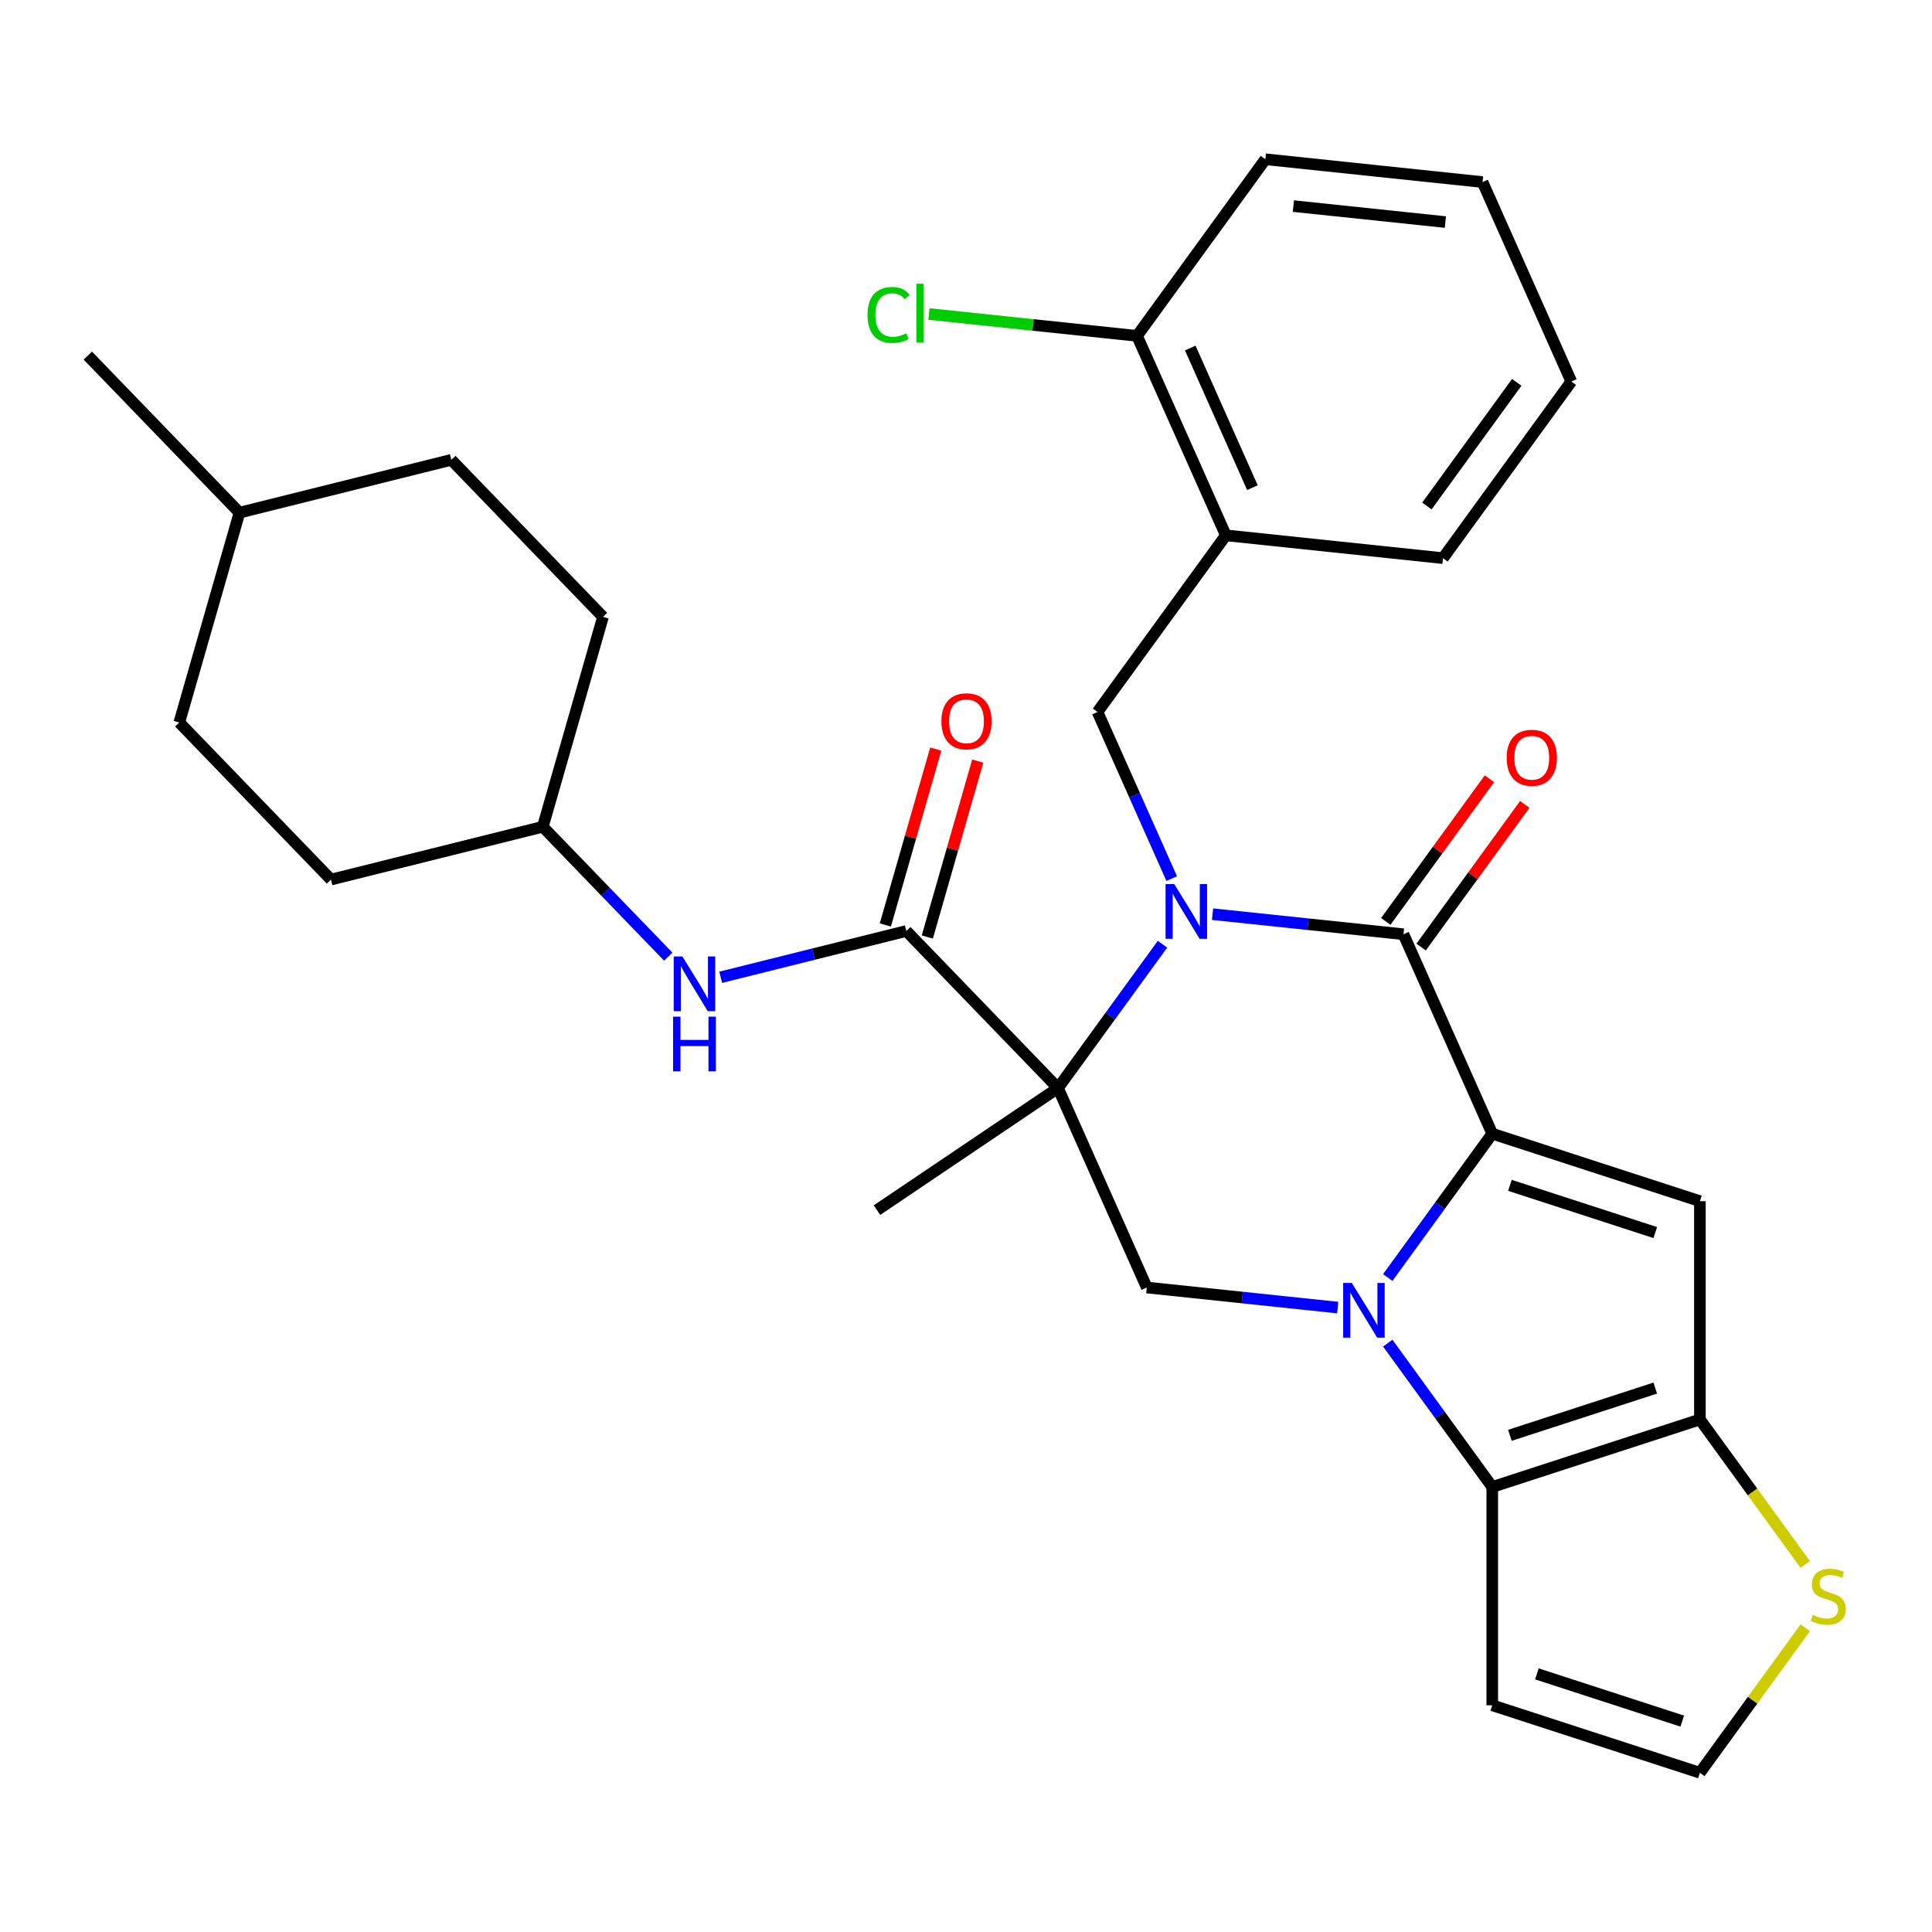 <?xml version='1.0' encoding='iso-8859-1'?>
<svg version='1.1' baseProfile='full'
              xmlns='http://www.w3.org/2000/svg'
                      xmlns:rdkit='http://www.rdkit.org/xml'
                      xmlns:xlink='http://www.w3.org/1999/xlink'
                  xml:space='preserve'
width='1000px' height='1000px' viewBox='0 0 1000 1000'>
<!-- END OF HEADER -->
<rect style='opacity:1.0;fill:#FFFFFF;stroke:none' width='1000' height='1000' x='0' y='0'> </rect>
<path class='bond-2' d='M 601.697,488.733 L 574.656,525.953' style='fill:none;fill-rule:evenodd;stroke:#0000FF;stroke-width:6px;stroke-linecap:butt;stroke-linejoin:miter;stroke-opacity:1' />
<path class='bond-2' d='M 574.656,525.953 L 547.614,563.173' style='fill:none;fill-rule:evenodd;stroke:#000000;stroke-width:6px;stroke-linecap:butt;stroke-linejoin:miter;stroke-opacity:1' />
<path class='bond-3' d='M 627.603,473.174 L 677.015,478.367' style='fill:none;fill-rule:evenodd;stroke:#0000FF;stroke-width:6px;stroke-linecap:butt;stroke-linejoin:miter;stroke-opacity:1' />
<path class='bond-3' d='M 677.015,478.367 L 726.426,483.561' style='fill:none;fill-rule:evenodd;stroke:#000000;stroke-width:6px;stroke-linecap:butt;stroke-linejoin:miter;stroke-opacity:1' />
<path class='bond-9' d='M 606.476,454.763 L 587.275,411.637' style='fill:none;fill-rule:evenodd;stroke:#0000FF;stroke-width:6px;stroke-linecap:butt;stroke-linejoin:miter;stroke-opacity:1' />
<path class='bond-9' d='M 587.275,411.637 L 568.074,368.511' style='fill:none;fill-rule:evenodd;stroke:#000000;stroke-width:6px;stroke-linecap:butt;stroke-linejoin:miter;stroke-opacity:1' />
<path class='bond-0' d='M 718.307,661.238 L 745.349,624.018' style='fill:none;fill-rule:evenodd;stroke:#0000FF;stroke-width:6px;stroke-linecap:butt;stroke-linejoin:miter;stroke-opacity:1' />
<path class='bond-0' d='M 745.349,624.018 L 772.391,586.798' style='fill:none;fill-rule:evenodd;stroke:#000000;stroke-width:6px;stroke-linecap:butt;stroke-linejoin:miter;stroke-opacity:1' />
<path class='bond-5' d='M 718.307,695.208 L 745.349,732.428' style='fill:none;fill-rule:evenodd;stroke:#0000FF;stroke-width:6px;stroke-linecap:butt;stroke-linejoin:miter;stroke-opacity:1' />
<path class='bond-5' d='M 745.349,732.428 L 772.391,769.648' style='fill:none;fill-rule:evenodd;stroke:#000000;stroke-width:6px;stroke-linecap:butt;stroke-linejoin:miter;stroke-opacity:1' />
<path class='bond-31' d='M 692.401,676.797 L 642.99,671.604' style='fill:none;fill-rule:evenodd;stroke:#0000FF;stroke-width:6px;stroke-linecap:butt;stroke-linejoin:miter;stroke-opacity:1' />
<path class='bond-31' d='M 642.99,671.604 L 593.578,666.411' style='fill:none;fill-rule:evenodd;stroke:#000000;stroke-width:6px;stroke-linecap:butt;stroke-linejoin:miter;stroke-opacity:1' />
<path class='bond-1' d='M 772.391,586.798 L 726.426,483.561' style='fill:none;fill-rule:evenodd;stroke:#000000;stroke-width:6px;stroke-linecap:butt;stroke-linejoin:miter;stroke-opacity:1' />
<path class='bond-4' d='M 772.391,586.798 L 879.867,621.719' style='fill:none;fill-rule:evenodd;stroke:#000000;stroke-width:6px;stroke-linecap:butt;stroke-linejoin:miter;stroke-opacity:1' />
<path class='bond-4' d='M 781.528,613.532 L 856.762,637.977' style='fill:none;fill-rule:evenodd;stroke:#000000;stroke-width:6px;stroke-linecap:butt;stroke-linejoin:miter;stroke-opacity:1' />
<path class='bond-7' d='M 547.614,563.173 L 469.112,481.882' style='fill:none;fill-rule:evenodd;stroke:#000000;stroke-width:6px;stroke-linecap:butt;stroke-linejoin:miter;stroke-opacity:1' />
<path class='bond-8' d='M 547.614,563.173 L 593.578,666.411' style='fill:none;fill-rule:evenodd;stroke:#000000;stroke-width:6px;stroke-linecap:butt;stroke-linejoin:miter;stroke-opacity:1' />
<path class='bond-18' d='M 547.614,563.173 L 453.926,626.366' style='fill:none;fill-rule:evenodd;stroke:#000000;stroke-width:6px;stroke-linecap:butt;stroke-linejoin:miter;stroke-opacity:1' />
<path class='bond-15' d='M 735.569,490.203 L 762.393,453.283' style='fill:none;fill-rule:evenodd;stroke:#000000;stroke-width:6px;stroke-linecap:butt;stroke-linejoin:miter;stroke-opacity:1' />
<path class='bond-15' d='M 762.393,453.283 L 789.217,416.363' style='fill:none;fill-rule:evenodd;stroke:#FF0000;stroke-width:6px;stroke-linecap:butt;stroke-linejoin:miter;stroke-opacity:1' />
<path class='bond-15' d='M 717.284,476.918 L 744.108,439.998' style='fill:none;fill-rule:evenodd;stroke:#000000;stroke-width:6px;stroke-linecap:butt;stroke-linejoin:miter;stroke-opacity:1' />
<path class='bond-15' d='M 744.108,439.998 L 770.932,403.078' style='fill:none;fill-rule:evenodd;stroke:#FF0000;stroke-width:6px;stroke-linecap:butt;stroke-linejoin:miter;stroke-opacity:1' />
<path class='bond-6' d='M 879.867,621.719 L 879.867,734.727' style='fill:none;fill-rule:evenodd;stroke:#000000;stroke-width:6px;stroke-linecap:butt;stroke-linejoin:miter;stroke-opacity:1' />
<path class='bond-12' d='M 772.391,769.648 L 772.391,882.656' style='fill:none;fill-rule:evenodd;stroke:#000000;stroke-width:6px;stroke-linecap:butt;stroke-linejoin:miter;stroke-opacity:1' />
<path class='bond-32' d='M 772.391,769.648 L 879.867,734.727' style='fill:none;fill-rule:evenodd;stroke:#000000;stroke-width:6px;stroke-linecap:butt;stroke-linejoin:miter;stroke-opacity:1' />
<path class='bond-32' d='M 781.528,742.915 L 856.762,718.47' style='fill:none;fill-rule:evenodd;stroke:#000000;stroke-width:6px;stroke-linecap:butt;stroke-linejoin:miter;stroke-opacity:1' />
<path class='bond-11' d='M 879.867,734.727 L 907.127,772.247' style='fill:none;fill-rule:evenodd;stroke:#000000;stroke-width:6px;stroke-linecap:butt;stroke-linejoin:miter;stroke-opacity:1' />
<path class='bond-11' d='M 907.127,772.247 L 934.386,809.766' style='fill:none;fill-rule:evenodd;stroke:#CCCC00;stroke-width:6px;stroke-linecap:butt;stroke-linejoin:miter;stroke-opacity:1' />
<path class='bond-13' d='M 469.112,481.882 L 421.069,493.861' style='fill:none;fill-rule:evenodd;stroke:#000000;stroke-width:6px;stroke-linecap:butt;stroke-linejoin:miter;stroke-opacity:1' />
<path class='bond-13' d='M 421.069,493.861 L 373.026,505.839' style='fill:none;fill-rule:evenodd;stroke:#0000FF;stroke-width:6px;stroke-linecap:butt;stroke-linejoin:miter;stroke-opacity:1' />
<path class='bond-16' d='M 479.975,484.997 L 493.028,439.475' style='fill:none;fill-rule:evenodd;stroke:#000000;stroke-width:6px;stroke-linecap:butt;stroke-linejoin:miter;stroke-opacity:1' />
<path class='bond-16' d='M 493.028,439.475 L 506.082,393.953' style='fill:none;fill-rule:evenodd;stroke:#FF0000;stroke-width:6px;stroke-linecap:butt;stroke-linejoin:miter;stroke-opacity:1' />
<path class='bond-16' d='M 458.249,478.767 L 471.302,433.245' style='fill:none;fill-rule:evenodd;stroke:#000000;stroke-width:6px;stroke-linecap:butt;stroke-linejoin:miter;stroke-opacity:1' />
<path class='bond-16' d='M 471.302,433.245 L 484.356,387.723' style='fill:none;fill-rule:evenodd;stroke:#FF0000;stroke-width:6px;stroke-linecap:butt;stroke-linejoin:miter;stroke-opacity:1' />
<path class='bond-10' d='M 568.074,368.511 L 634.498,277.085' style='fill:none;fill-rule:evenodd;stroke:#000000;stroke-width:6px;stroke-linecap:butt;stroke-linejoin:miter;stroke-opacity:1' />
<path class='bond-17' d='M 634.498,277.085 L 588.533,173.848' style='fill:none;fill-rule:evenodd;stroke:#000000;stroke-width:6px;stroke-linecap:butt;stroke-linejoin:miter;stroke-opacity:1' />
<path class='bond-17' d='M 648.251,252.407 L 616.076,180.141' style='fill:none;fill-rule:evenodd;stroke:#000000;stroke-width:6px;stroke-linecap:butt;stroke-linejoin:miter;stroke-opacity:1' />
<path class='bond-26' d='M 634.498,277.085 L 746.886,288.898' style='fill:none;fill-rule:evenodd;stroke:#000000;stroke-width:6px;stroke-linecap:butt;stroke-linejoin:miter;stroke-opacity:1' />
<path class='bond-14' d='M 934.386,842.538 L 907.127,880.058' style='fill:none;fill-rule:evenodd;stroke:#CCCC00;stroke-width:6px;stroke-linecap:butt;stroke-linejoin:miter;stroke-opacity:1' />
<path class='bond-14' d='M 907.127,880.058 L 879.867,917.577' style='fill:none;fill-rule:evenodd;stroke:#000000;stroke-width:6px;stroke-linecap:butt;stroke-linejoin:miter;stroke-opacity:1' />
<path class='bond-34' d='M 772.391,882.656 L 879.867,917.577' style='fill:none;fill-rule:evenodd;stroke:#000000;stroke-width:6px;stroke-linecap:butt;stroke-linejoin:miter;stroke-opacity:1' />
<path class='bond-34' d='M 795.497,866.399 L 870.73,890.844' style='fill:none;fill-rule:evenodd;stroke:#000000;stroke-width:6px;stroke-linecap:butt;stroke-linejoin:miter;stroke-opacity:1' />
<path class='bond-19' d='M 345.896,495.174 L 313.428,461.552' style='fill:none;fill-rule:evenodd;stroke:#0000FF;stroke-width:6px;stroke-linecap:butt;stroke-linejoin:miter;stroke-opacity:1' />
<path class='bond-19' d='M 313.428,461.552 L 280.96,427.93' style='fill:none;fill-rule:evenodd;stroke:#000000;stroke-width:6px;stroke-linecap:butt;stroke-linejoin:miter;stroke-opacity:1' />
<path class='bond-20' d='M 588.533,173.848 L 534.672,168.187' style='fill:none;fill-rule:evenodd;stroke:#000000;stroke-width:6px;stroke-linecap:butt;stroke-linejoin:miter;stroke-opacity:1' />
<path class='bond-20' d='M 534.672,168.187 L 480.81,162.526' style='fill:none;fill-rule:evenodd;stroke:#00CC00;stroke-width:6px;stroke-linecap:butt;stroke-linejoin:miter;stroke-opacity:1' />
<path class='bond-27' d='M 588.533,173.848 L 654.958,82.423' style='fill:none;fill-rule:evenodd;stroke:#000000;stroke-width:6px;stroke-linecap:butt;stroke-linejoin:miter;stroke-opacity:1' />
<path class='bond-21' d='M 280.96,427.93 L 171.309,455.269' style='fill:none;fill-rule:evenodd;stroke:#000000;stroke-width:6px;stroke-linecap:butt;stroke-linejoin:miter;stroke-opacity:1' />
<path class='bond-22' d='M 280.96,427.93 L 312.109,319.301' style='fill:none;fill-rule:evenodd;stroke:#000000;stroke-width:6px;stroke-linecap:butt;stroke-linejoin:miter;stroke-opacity:1' />
<path class='bond-24' d='M 171.309,455.269 L 92.807,373.979' style='fill:none;fill-rule:evenodd;stroke:#000000;stroke-width:6px;stroke-linecap:butt;stroke-linejoin:miter;stroke-opacity:1' />
<path class='bond-23' d='M 312.109,319.301 L 233.607,238.01' style='fill:none;fill-rule:evenodd;stroke:#000000;stroke-width:6px;stroke-linecap:butt;stroke-linejoin:miter;stroke-opacity:1' />
<path class='bond-25' d='M 233.607,238.01 L 123.956,265.349' style='fill:none;fill-rule:evenodd;stroke:#000000;stroke-width:6px;stroke-linecap:butt;stroke-linejoin:miter;stroke-opacity:1' />
<path class='bond-35' d='M 92.807,373.979 L 123.956,265.349' style='fill:none;fill-rule:evenodd;stroke:#000000;stroke-width:6px;stroke-linecap:butt;stroke-linejoin:miter;stroke-opacity:1' />
<path class='bond-28' d='M 123.956,265.349 L 45.455,184.058' style='fill:none;fill-rule:evenodd;stroke:#000000;stroke-width:6px;stroke-linecap:butt;stroke-linejoin:miter;stroke-opacity:1' />
<path class='bond-29' d='M 746.886,288.898 L 813.311,197.473' style='fill:none;fill-rule:evenodd;stroke:#000000;stroke-width:6px;stroke-linecap:butt;stroke-linejoin:miter;stroke-opacity:1' />
<path class='bond-29' d='M 738.565,261.899 L 785.062,197.902' style='fill:none;fill-rule:evenodd;stroke:#000000;stroke-width:6px;stroke-linecap:butt;stroke-linejoin:miter;stroke-opacity:1' />
<path class='bond-33' d='M 654.958,82.423 L 767.346,94.235' style='fill:none;fill-rule:evenodd;stroke:#000000;stroke-width:6px;stroke-linecap:butt;stroke-linejoin:miter;stroke-opacity:1' />
<path class='bond-33' d='M 669.453,106.672 L 748.125,114.941' style='fill:none;fill-rule:evenodd;stroke:#000000;stroke-width:6px;stroke-linecap:butt;stroke-linejoin:miter;stroke-opacity:1' />
<path class='bond-30' d='M 813.311,197.473 L 767.346,94.235' style='fill:none;fill-rule:evenodd;stroke:#000000;stroke-width:6px;stroke-linecap:butt;stroke-linejoin:miter;stroke-opacity:1' />
<path  class='atom-0' d='M 607.778 457.588
L 617.058 472.588
Q 617.978 474.068, 619.458 476.748
Q 620.938 479.428, 621.018 479.588
L 621.018 457.588
L 624.778 457.588
L 624.778 485.908
L 620.898 485.908
L 610.938 469.508
Q 609.778 467.588, 608.538 465.388
Q 607.338 463.188, 606.978 462.508
L 606.978 485.908
L 603.298 485.908
L 603.298 457.588
L 607.778 457.588
' fill='#0000FF'/>
<path  class='atom-1' d='M 699.707 664.063
L 708.987 679.063
Q 709.907 680.543, 711.387 683.223
Q 712.867 685.903, 712.947 686.063
L 712.947 664.063
L 716.707 664.063
L 716.707 692.383
L 712.827 692.383
L 702.867 675.983
Q 701.707 674.063, 700.467 671.863
Q 699.267 669.663, 698.907 668.983
L 698.907 692.383
L 695.227 692.383
L 695.227 664.063
L 699.707 664.063
' fill='#0000FF'/>
<path  class='atom-12' d='M 938.292 835.872
Q 938.612 835.992, 939.932 836.552
Q 941.252 837.112, 942.692 837.472
Q 944.172 837.792, 945.612 837.792
Q 948.292 837.792, 949.852 836.512
Q 951.412 835.192, 951.412 832.912
Q 951.412 831.352, 950.612 830.392
Q 949.852 829.432, 948.652 828.912
Q 947.452 828.392, 945.452 827.792
Q 942.932 827.032, 941.412 826.312
Q 939.932 825.592, 938.852 824.072
Q 937.812 822.552, 937.812 819.992
Q 937.812 816.432, 940.212 814.232
Q 942.652 812.032, 947.452 812.032
Q 950.732 812.032, 954.452 813.592
L 953.532 816.672
Q 950.132 815.272, 947.572 815.272
Q 944.812 815.272, 943.292 816.432
Q 941.772 817.552, 941.812 819.512
Q 941.812 821.032, 942.572 821.952
Q 943.372 822.872, 944.492 823.392
Q 945.652 823.912, 947.572 824.512
Q 950.132 825.312, 951.652 826.112
Q 953.172 826.912, 954.252 828.552
Q 955.372 830.152, 955.372 832.912
Q 955.372 836.832, 952.732 838.952
Q 950.132 841.032, 945.772 841.032
Q 943.252 841.032, 941.332 840.472
Q 939.452 839.952, 937.212 839.032
L 938.292 835.872
' fill='#CCCC00'/>
<path  class='atom-14' d='M 353.201 495.061
L 362.481 510.061
Q 363.401 511.541, 364.881 514.221
Q 366.361 516.901, 366.441 517.061
L 366.441 495.061
L 370.201 495.061
L 370.201 523.381
L 366.321 523.381
L 356.361 506.981
Q 355.201 505.061, 353.961 502.861
Q 352.761 500.661, 352.401 499.981
L 352.401 523.381
L 348.721 523.381
L 348.721 495.061
L 353.201 495.061
' fill='#0000FF'/>
<path  class='atom-14' d='M 348.381 526.213
L 352.221 526.213
L 352.221 538.253
L 366.701 538.253
L 366.701 526.213
L 370.541 526.213
L 370.541 554.533
L 366.701 554.533
L 366.701 541.453
L 352.221 541.453
L 352.221 554.533
L 348.381 554.533
L 348.381 526.213
' fill='#0000FF'/>
<path  class='atom-16' d='M 779.851 392.216
Q 779.851 385.416, 783.211 381.616
Q 786.571 377.816, 792.851 377.816
Q 799.131 377.816, 802.491 381.616
Q 805.851 385.416, 805.851 392.216
Q 805.851 399.096, 802.451 403.016
Q 799.051 406.896, 792.851 406.896
Q 786.611 406.896, 783.211 403.016
Q 779.851 399.136, 779.851 392.216
M 792.851 403.696
Q 797.171 403.696, 799.491 400.816
Q 801.851 397.896, 801.851 392.216
Q 801.851 386.656, 799.491 383.856
Q 797.171 381.016, 792.851 381.016
Q 788.531 381.016, 786.171 383.816
Q 783.851 386.616, 783.851 392.216
Q 783.851 397.936, 786.171 400.816
Q 788.531 403.696, 792.851 403.696
' fill='#FF0000'/>
<path  class='atom-17' d='M 487.261 373.332
Q 487.261 366.532, 490.621 362.732
Q 493.981 358.932, 500.261 358.932
Q 506.541 358.932, 509.901 362.732
Q 513.261 366.532, 513.261 373.332
Q 513.261 380.212, 509.861 384.132
Q 506.461 388.012, 500.261 388.012
Q 494.021 388.012, 490.621 384.132
Q 487.261 380.252, 487.261 373.332
M 500.261 384.812
Q 504.581 384.812, 506.901 381.932
Q 509.261 379.012, 509.261 373.332
Q 509.261 367.772, 506.901 364.972
Q 504.581 362.132, 500.261 362.132
Q 495.941 362.132, 493.581 364.932
Q 491.261 367.732, 491.261 373.332
Q 491.261 379.052, 493.581 381.932
Q 495.941 384.812, 500.261 384.812
' fill='#FF0000'/>
<path  class='atom-21' d='M 449.025 163.015
Q 449.025 155.975, 452.305 152.295
Q 455.625 148.575, 461.905 148.575
Q 467.745 148.575, 470.865 152.695
L 468.225 154.855
Q 465.945 151.855, 461.905 151.855
Q 457.625 151.855, 455.345 154.735
Q 453.105 157.575, 453.105 163.015
Q 453.105 168.615, 455.425 171.495
Q 457.785 174.375, 462.345 174.375
Q 465.465 174.375, 469.105 172.495
L 470.225 175.495
Q 468.745 176.455, 466.505 177.015
Q 464.265 177.575, 461.785 177.575
Q 455.625 177.575, 452.305 173.815
Q 449.025 170.055, 449.025 163.015
' fill='#00CC00'/>
<path  class='atom-21' d='M 474.305 146.855
L 477.985 146.855
L 477.985 177.215
L 474.305 177.215
L 474.305 146.855
' fill='#00CC00'/>
</svg>
